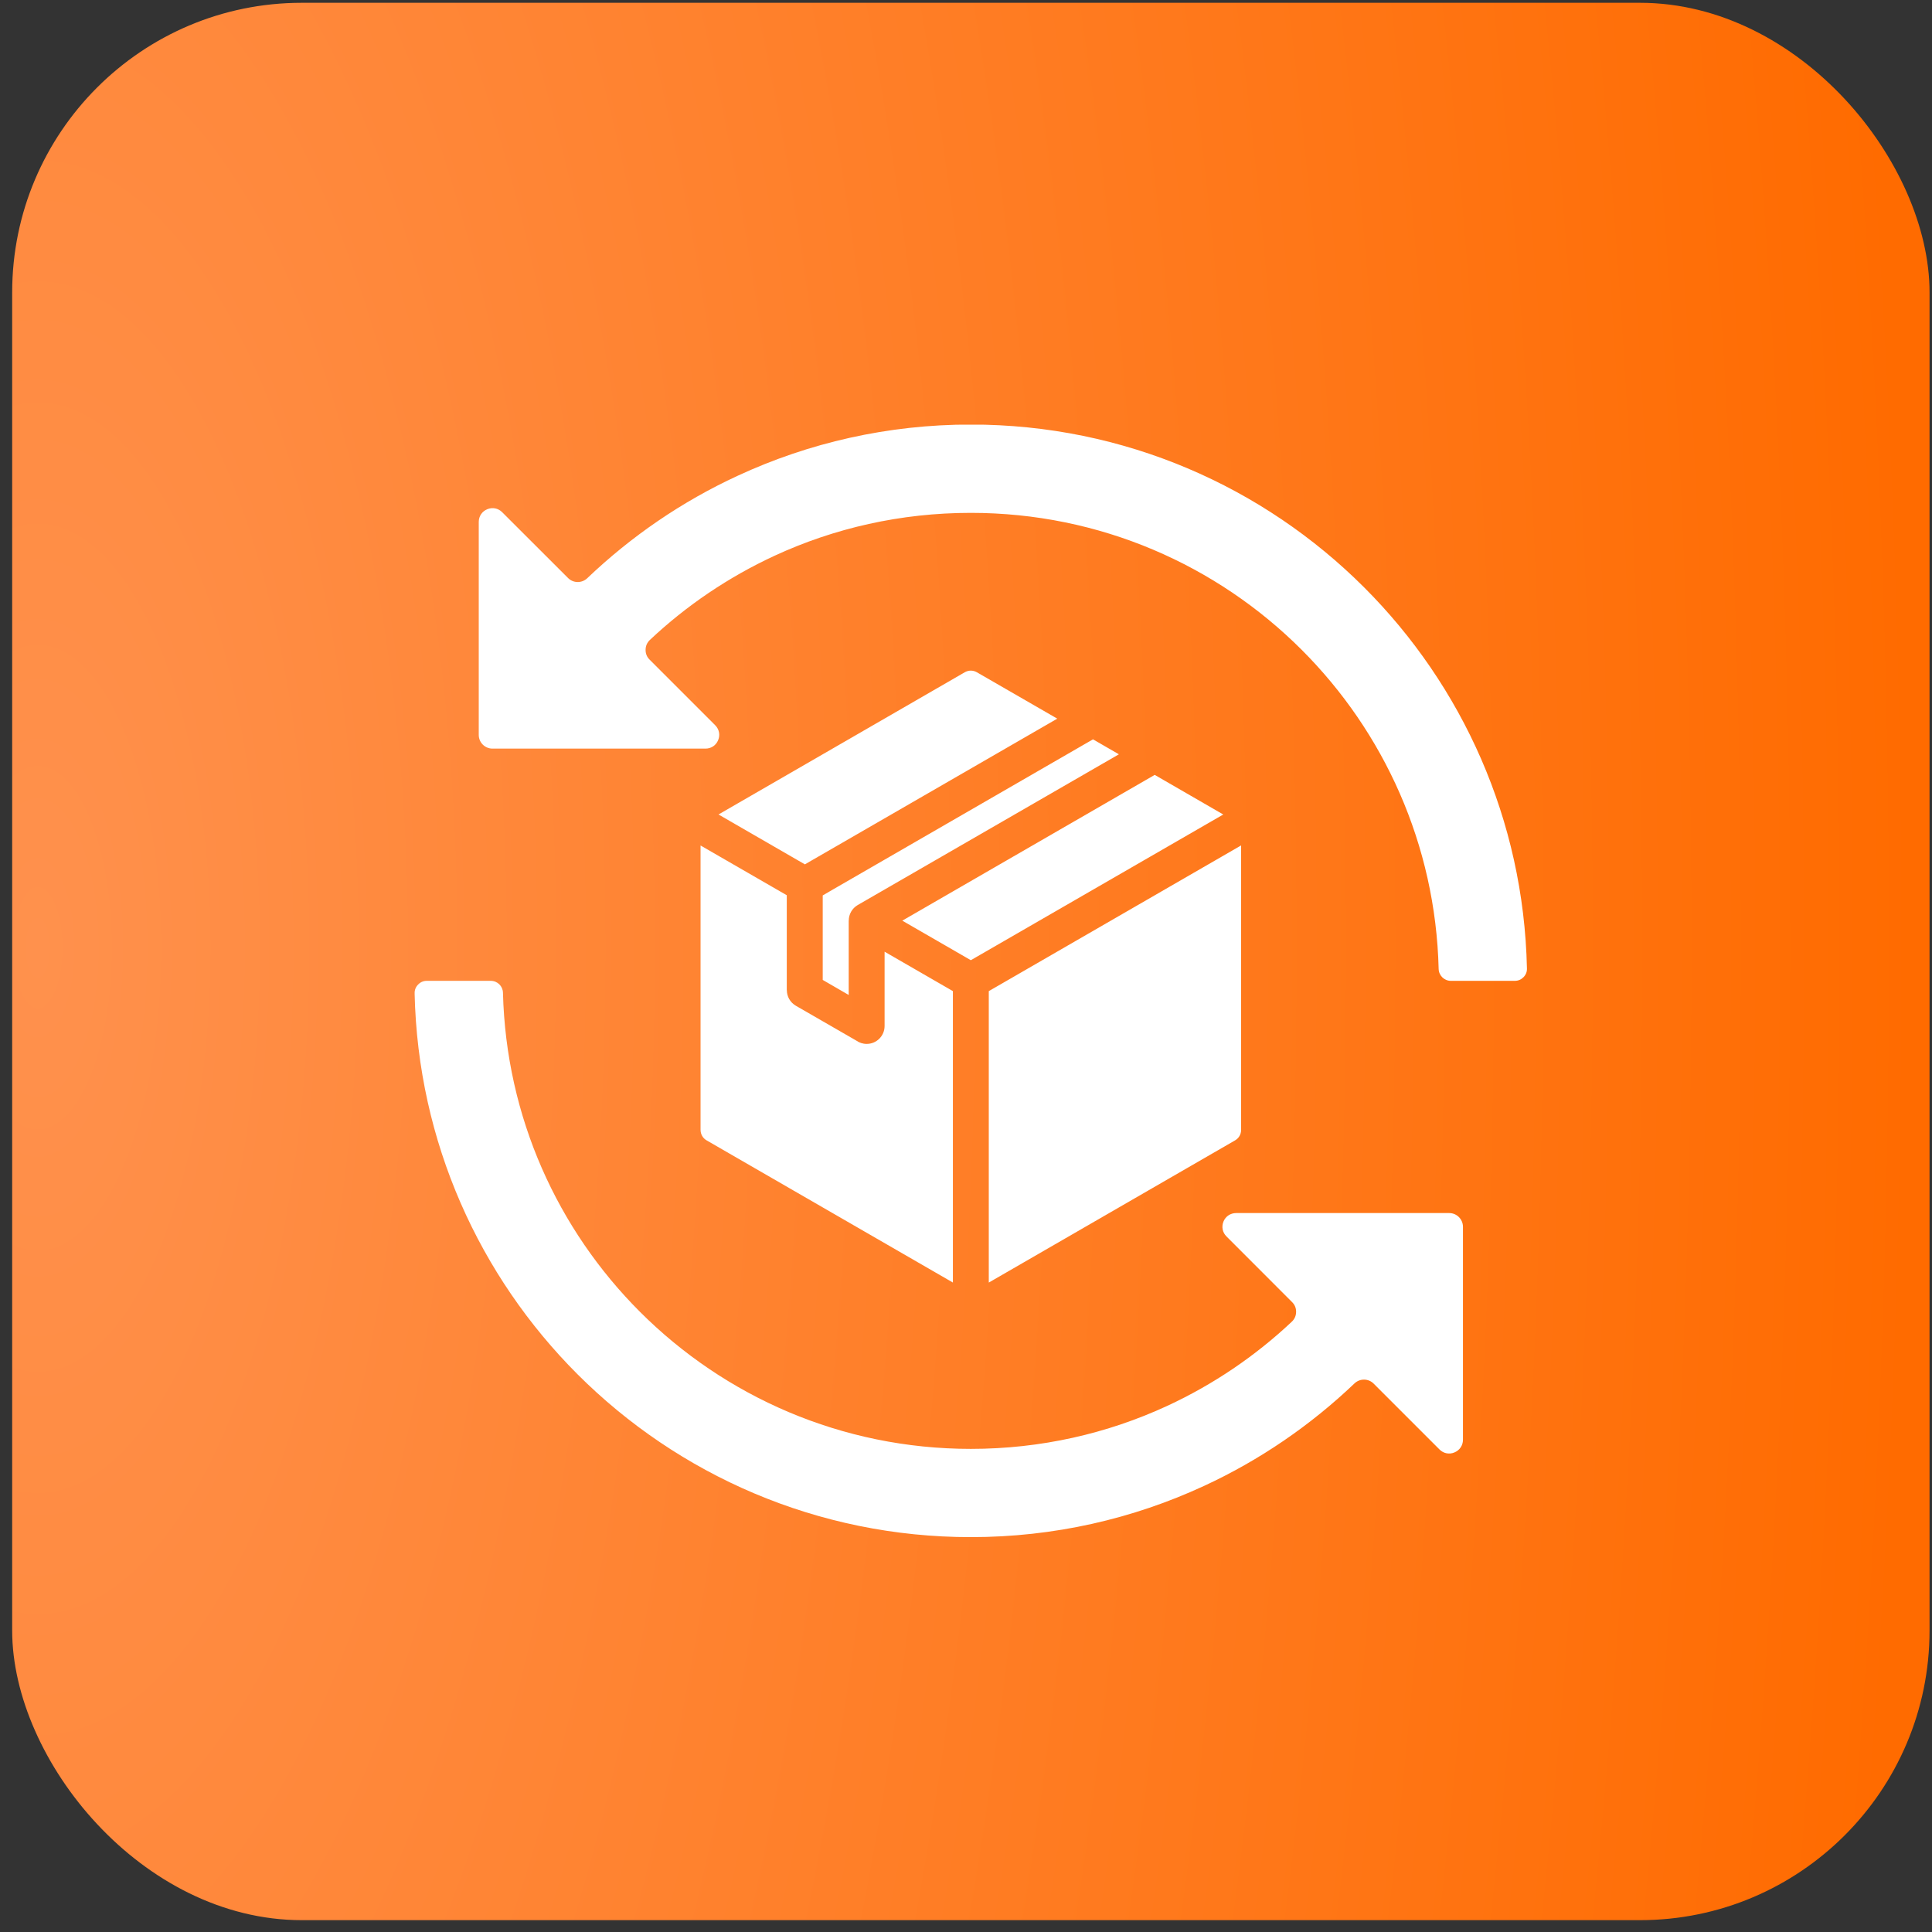 <svg xmlns="http://www.w3.org/2000/svg" width="132" height="132" viewBox="0 0 132 132" fill="none"><rect x="0" y="0" width="132" height="132" fill="#333333" stroke="none"/><rect x="0.832" y="0.191" width="131" height="131" rx="19.788" fill="url(#paint0_radial_1464_2063)"></rect><g clip-path="url(#clip0_1464_2063)"><path fill-rule="evenodd" clip-rule="evenodd" d="M78.893 52.943L83.577 55.649L66.33 65.604L61.647 62.902L78.283 53.295L78.893 52.943ZM74.068 50.865L56.724 60.879C56.703 60.891 56.686 60.904 56.66 60.917L56.211 61.179V66.951L57.986 67.979V62.896H57.99C57.99 62.476 58.209 62.063 58.6 61.836L76.446 51.536L74.678 50.514L74.068 50.865ZM84.38 77.916C84.645 77.765 84.797 77.499 84.797 77.192V57.762L67.557 67.717V87.629L84.38 77.916ZM47.865 77.192C47.865 77.499 48.017 77.765 48.283 77.916L65.105 87.627V67.716L60.438 65.023V70.098C60.438 70.775 59.891 71.323 59.214 71.323C58.948 71.323 58.705 71.238 58.503 71.096L54.374 68.715C53.983 68.488 53.76 68.08 53.76 67.655H53.755V61.165L47.864 57.766V77.192H47.865ZM65.913 45.933L49.09 55.648L54.993 59.056L55.436 58.799C55.457 58.787 55.482 58.774 55.503 58.761L72.236 49.1L66.745 45.933C66.481 45.781 66.178 45.781 65.913 45.933ZM93.209 40.139C86.329 33.259 76.829 29.006 66.33 29.006C60.653 29.006 55.255 30.256 50.404 32.504C46.595 34.261 43.129 36.639 40.12 39.508C39.753 39.857 39.169 39.853 38.811 39.492L34.309 34.994C34.036 34.721 33.648 34.645 33.291 34.792C32.933 34.939 32.71 35.272 32.71 35.659V50.214C32.71 50.727 33.13 51.147 33.648 51.147H48.203C48.59 51.147 48.918 50.929 49.065 50.571C49.216 50.214 49.136 49.822 48.863 49.549L44.382 45.067C44.196 44.882 44.104 44.655 44.109 44.39C44.113 44.125 44.214 43.902 44.403 43.721C46.893 41.377 49.767 39.43 52.923 37.969C56.992 36.088 61.532 35.04 66.328 35.04C75.16 35.04 83.155 38.616 88.94 44.402C94.549 50.012 98.083 57.695 98.293 66.202C98.305 66.652 98.676 67.014 99.126 67.014H103.493C103.729 67.014 103.926 66.929 104.089 66.766C104.254 66.598 104.333 66.396 104.325 66.165C104.106 56.007 99.899 46.829 93.209 40.139ZM99.014 82.88H84.46C84.072 82.88 83.74 83.099 83.593 83.456C83.446 83.814 83.522 84.206 83.799 84.479L88.276 88.96C88.466 89.146 88.558 89.377 88.554 89.637C88.549 89.903 88.448 90.126 88.255 90.307C85.765 92.65 82.895 94.598 79.74 96.058C75.671 97.939 71.126 98.992 66.33 98.992C57.502 98.992 49.507 95.411 43.721 89.625C38.112 84.016 34.577 76.333 34.364 67.826C34.355 67.376 33.985 67.014 33.531 67.014H29.162C28.931 67.014 28.729 67.098 28.569 67.266C28.404 67.431 28.325 67.633 28.328 67.867C28.551 78.025 32.764 87.197 39.454 93.891C46.335 100.768 55.835 105.021 66.33 105.021C72.01 105.021 77.409 103.771 82.26 101.524C86.067 99.765 89.535 97.388 92.544 94.518C92.91 94.169 93.495 94.173 93.853 94.534L98.351 99.032C98.624 99.305 99.016 99.385 99.373 99.234C99.731 99.087 99.954 98.754 99.954 98.367V83.817C99.952 83.302 99.532 82.88 99.014 82.88Z" fill="white"></path></g><defs><radialGradient id="paint0_radial_1464_2063" cx="0" cy="0" r="1" gradientUnits="userSpaceOnUse" gradientTransform="translate(1.512 64.742) scale(130.32 317.663)"><stop stop-color="#FF914D"></stop><stop offset="1" stop-color="#FF6B00"></stop></radialGradient><clipPath id="clip0_1464_2063"><rect width="76" height="76" fill="white" transform="translate(28.33 29.014)"></rect></clipPath></defs></svg>